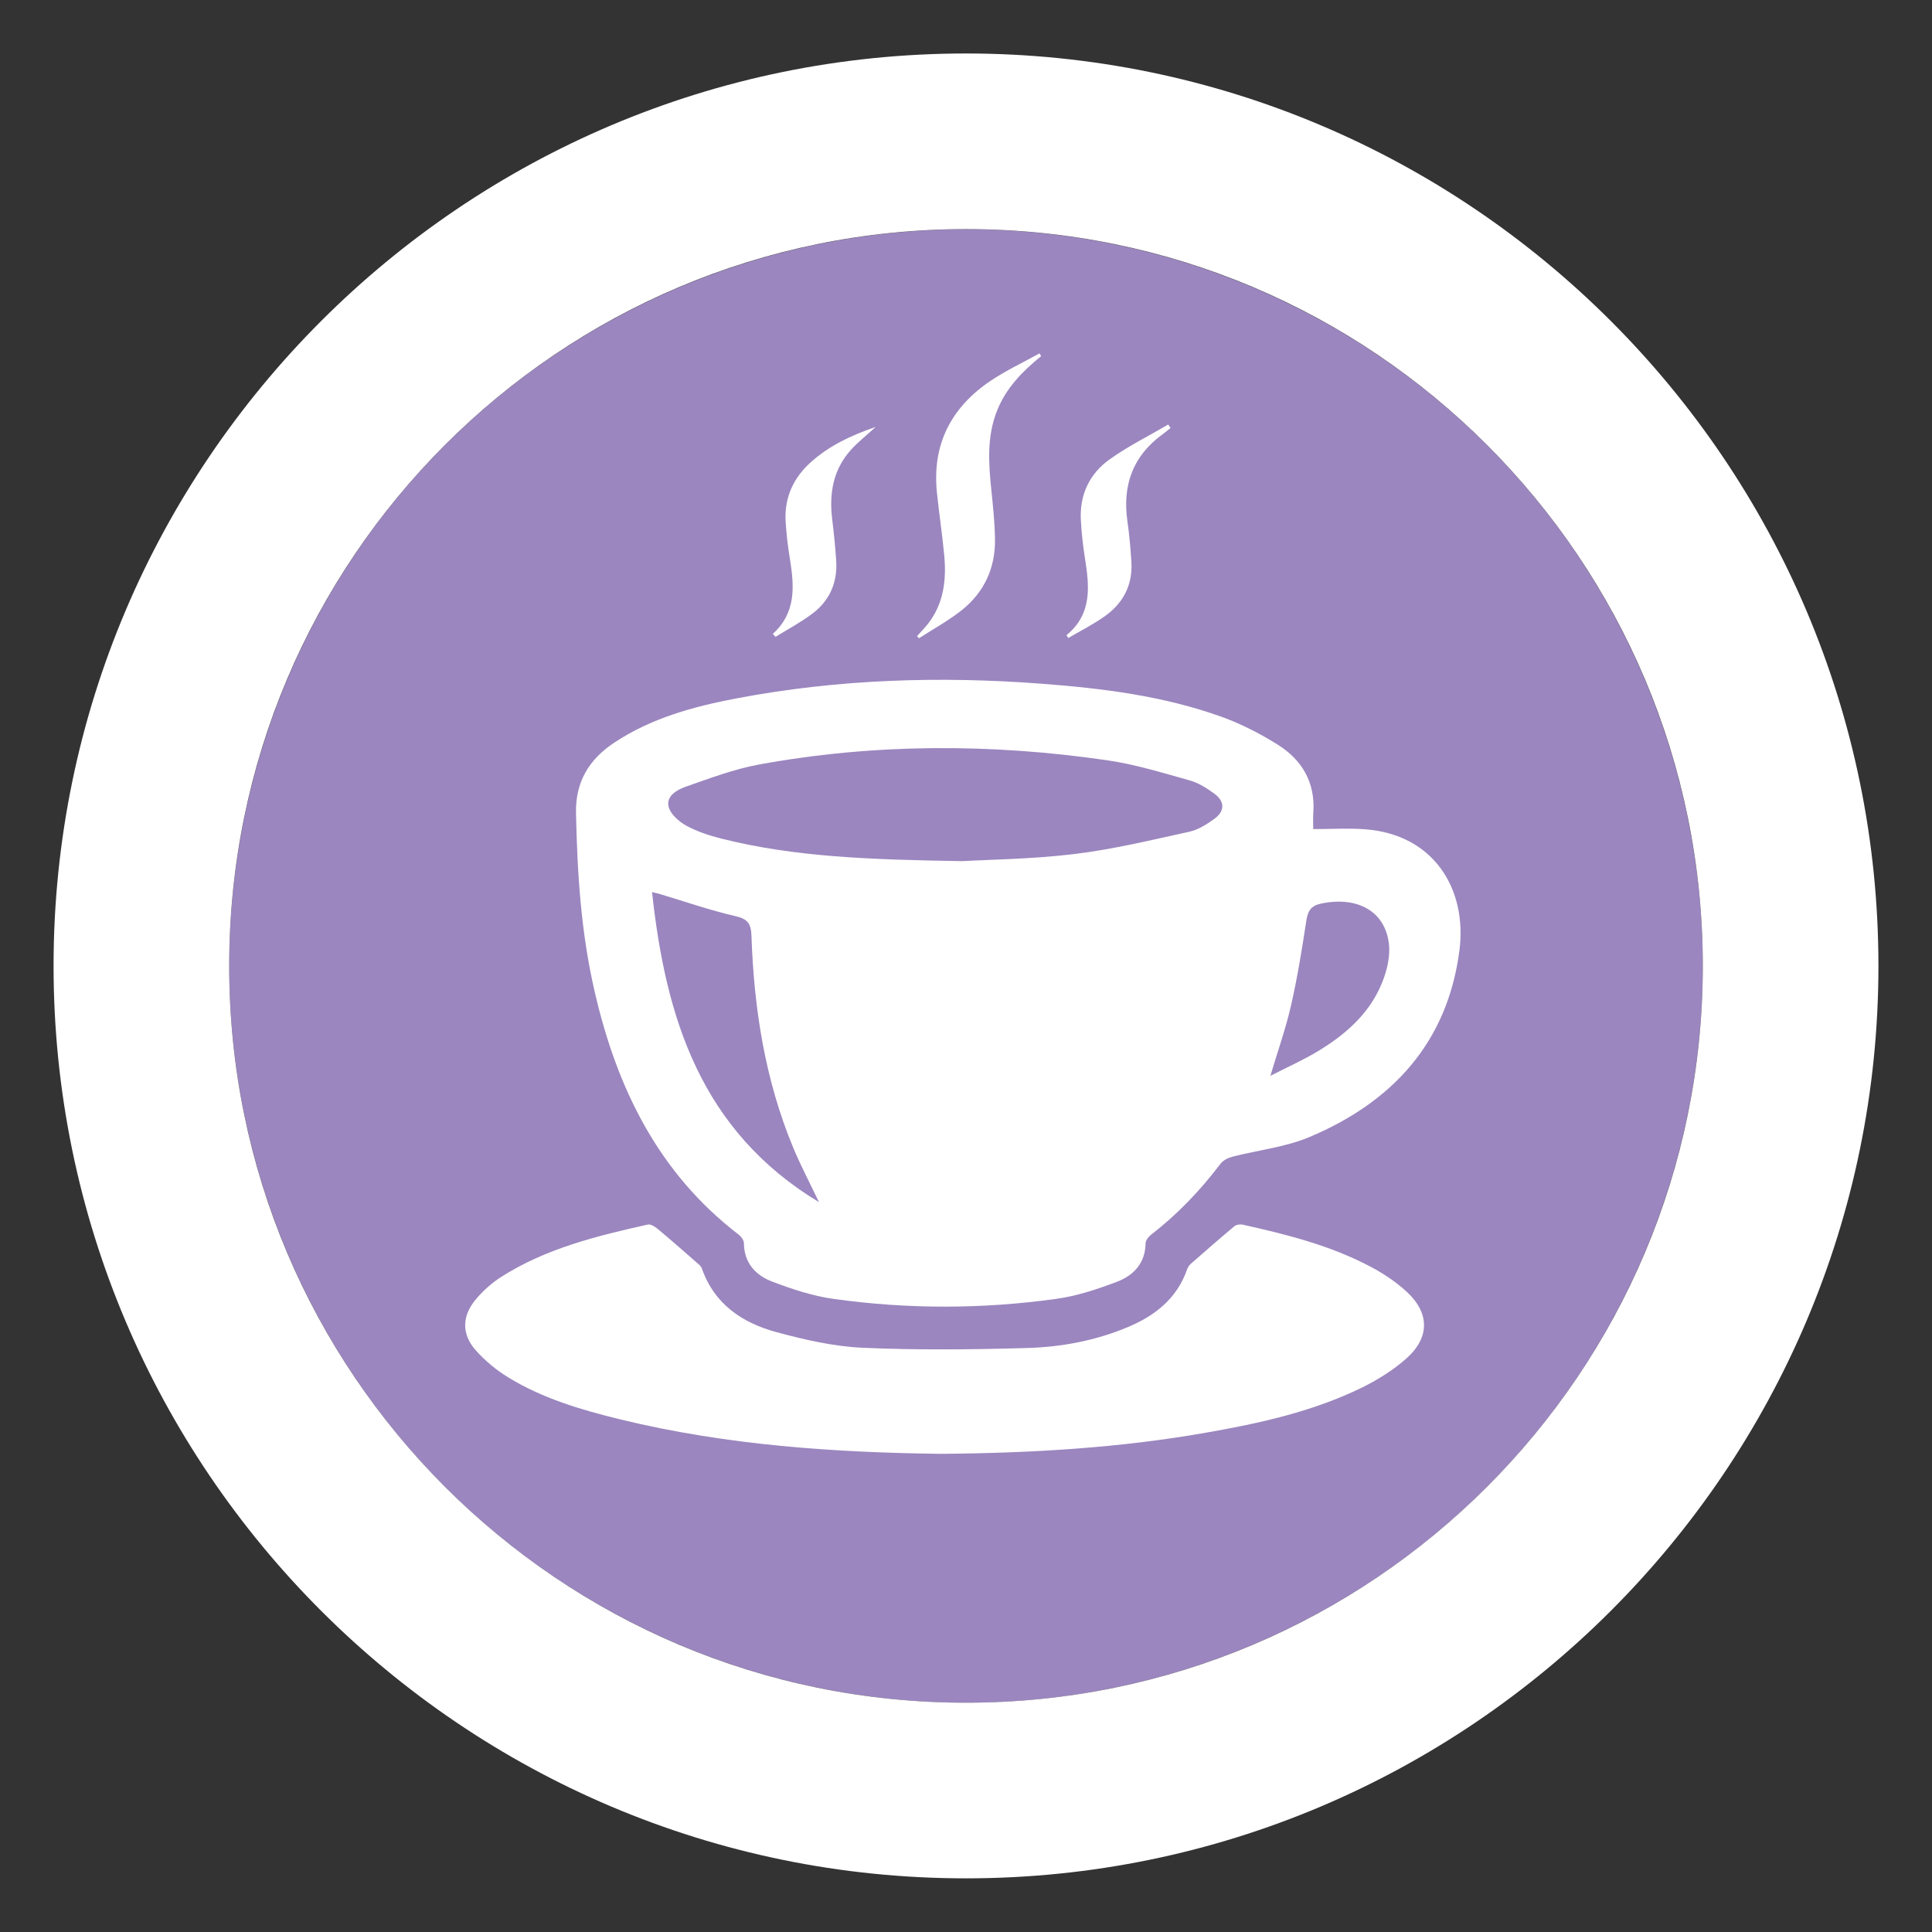 <?xml version="1.0" encoding="utf-8"?>
<!-- Generator: Adobe Illustrator 21.0.0, SVG Export Plug-In . SVG Version: 6.00 Build 0)  -->
<svg version="1.1" id="legend" xmlns="http://www.w3.org/2000/svg" xmlns:xlink="http://www.w3.org/1999/xlink" x="0px" y="0px"
	 viewBox="0 0 22 22" style="enable-background:new 0 0 22 22;" xml:space="preserve">
<rect x="0" y="0" width="22" height="22" fill="#333333" stroke="none"/>
<style type="text/css">
	.st0{fill:#9B86BF;}
	.st1{fill:#FFFFFF;}
</style>
<symbol  id="Restaurants_-_Ledgend_4" viewBox="-5.952 -5.246 20.781 20.781">
	<g>
		<circle class="st0" cx="4.439" cy="5.144" r="8.39"/>
		<path class="st1" d="M4.439,13.535c4.634,0,8.39-3.756,8.39-8.39s-3.757-8.39-8.39-8.39s-8.39,3.756-8.39,8.39
			S-0.195,13.535,4.439,13.535 M4.439,15.535c-5.729,0-10.39-4.661-10.39-10.39s4.661-10.39,10.39-10.39s10.39,4.661,10.39,10.39
			S10.168,15.535,4.439,15.535L4.439,15.535z"/>
	</g>
</symbol>
<use xlink:href="#Restaurants_-_Ledgend_4"  width="20.781" height="20.781" id="XMLID_10_" x="-5.952" y="-5.246" transform="matrix(1 0 0 -1 6.561 16.144)" style="overflow:visible;"/>
<g>
	<path id="cup" class="st1" d="M14.954,9.441c0.206,0,0.398-0.012,0.588,0.002c0.784,0.057,1.166,0.68,1.077,1.378
		c-0.135,1.05-0.764,1.73-1.711,2.128c-0.274,0.115-0.581,0.147-0.872,0.222c-0.05,0.013-0.108,0.041-0.138,0.081
		c-0.229,0.302-0.487,0.573-0.787,0.805c-0.031,0.024-0.066,0.067-0.066,0.102c-0.004,0.225-0.136,0.364-0.324,0.436
		c-0.223,0.085-0.455,0.162-0.69,0.195c-0.845,0.118-1.693,0.119-2.538,0.001c-0.239-0.033-0.476-0.112-0.702-0.198
		c-0.188-0.072-0.318-0.213-0.32-0.438c0-0.032-0.03-0.072-0.057-0.094c-0.919-0.704-1.391-1.674-1.643-2.772
		C6.616,10.62,6.573,9.94,6.559,9.257c-0.007-0.354,0.149-0.61,0.435-0.8C7.418,8.176,7.899,8.045,8.39,7.952
		c1.15-0.218,2.31-0.255,3.476-0.166c0.695,0.053,1.384,0.139,2.043,0.376c0.224,0.081,0.441,0.192,0.643,0.319
		c0.277,0.174,0.427,0.432,0.403,0.773C14.95,9.318,14.954,9.382,14.954,9.441z M10.957,9.806c0.291-0.017,0.787-0.022,1.277-0.081
		c0.44-0.053,0.875-0.159,1.309-0.254c0.102-0.022,0.202-0.086,0.288-0.149c0.117-0.086,0.117-0.195,0-0.282
		c-0.086-0.064-0.184-0.126-0.286-0.154c-0.311-0.087-0.622-0.183-0.94-0.229c-1.325-0.192-2.65-0.192-3.969,0.05
		c-0.281,0.052-0.553,0.156-0.824,0.25c-0.1,0.035-0.227,0.105-0.199,0.227c0.019,0.084,0.116,0.17,0.2,0.217
		c0.124,0.068,0.265,0.114,0.404,0.149C9.049,9.759,9.9,9.789,10.957,9.806z M9.326,13.689c-0.108-0.226-0.21-0.419-0.293-0.619
		c-0.321-0.772-0.448-1.585-0.476-2.415c-0.005-0.136-0.042-0.191-0.183-0.223c-0.288-0.066-0.568-0.164-0.852-0.249
		c-0.026-0.008-0.053-0.014-0.097-0.025C7.58,11.594,7.981,12.877,9.326,13.689z M14.466,12.251
		c0.208-0.107,0.394-0.189,0.565-0.295c0.322-0.198,0.595-0.449,0.726-0.816c0.043-0.12,0.072-0.257,0.06-0.382
		c-0.038-0.376-0.353-0.555-0.768-0.47c-0.122,0.025-0.156,0.083-0.174,0.198c-0.049,0.323-0.101,0.646-0.174,0.964
		C14.643,11.708,14.553,11.958,14.466,12.251z"/>
	<path id="plate" class="st1" d="M10.709,16.555c-1.195-0.015-2.432-0.096-3.645-0.392c-0.442-0.108-0.879-0.236-1.271-0.475
		c-0.14-0.085-0.272-0.194-0.379-0.316c-0.159-0.182-0.154-0.386,0.002-0.573C5.498,14.7,5.599,14.61,5.708,14.54
		c0.51-0.325,1.088-0.466,1.669-0.596c0.032-0.007,0.08,0.023,0.11,0.048c0.148,0.123,0.292,0.25,0.437,0.377
		c0.026,0.022,0.058,0.046,0.068,0.075c0.143,0.409,0.463,0.621,0.852,0.726c0.319,0.086,0.648,0.162,0.976,0.177
		c0.624,0.028,1.25,0.021,1.874,0.003c0.393-0.011,0.782-0.084,1.149-0.238c0.31-0.13,0.558-0.325,0.674-0.655
		c0.008-0.024,0.023-0.048,0.041-0.064c0.164-0.144,0.329-0.288,0.496-0.428c0.022-0.019,0.065-0.026,0.095-0.02
		c0.504,0.112,1.004,0.238,1.463,0.482c0.145,0.077,0.287,0.172,0.407,0.283c0.262,0.242,0.263,0.521-0.004,0.759
		c-0.148,0.131-0.323,0.241-0.501,0.329c-0.562,0.276-1.169,0.409-1.78,0.516C12.75,16.487,11.756,16.547,10.709,16.555z"/>
	<path id="steam2" class="st1" d="M11.856,4.055c-0.209,0.17-0.395,0.357-0.499,0.613c-0.122,0.299-0.1,0.607-0.068,0.917
		c0.019,0.182,0.038,0.365,0.041,0.548c0.007,0.335-0.124,0.616-0.387,0.822c-0.15,0.117-0.319,0.21-0.479,0.313
		c-0.007-0.008-0.014-0.017-0.021-0.025c0.041-0.046,0.084-0.089,0.122-0.137c0.185-0.236,0.214-0.51,0.186-0.795
		c-0.023-0.235-0.058-0.468-0.082-0.702c-0.057-0.549,0.162-0.971,0.613-1.274c0.176-0.118,0.37-0.208,0.555-0.311
		C11.844,4.034,11.85,4.045,11.856,4.055z"/>
	<path id="steam3" class="st1" d="M12.144,7.233c0.296-0.242,0.261-0.559,0.21-0.881c-0.023-0.142-0.038-0.285-0.046-0.429
		c-0.016-0.288,0.098-0.528,0.327-0.692c0.21-0.15,0.445-0.266,0.668-0.397c0.009,0.013,0.017,0.027,0.026,0.04
		c-0.031,0.025-0.062,0.05-0.094,0.074c-0.338,0.247-0.455,0.581-0.397,0.988c0.022,0.151,0.035,0.303,0.045,0.456
		c0.018,0.261-0.088,0.471-0.297,0.621c-0.132,0.095-0.28,0.169-0.421,0.252C12.159,7.255,12.151,7.244,12.144,7.233z"/>
	<path id="steam1" class="st1" d="M8.8,7.218c0.267-0.241,0.245-0.542,0.195-0.853C8.971,6.224,8.955,6.08,8.946,5.937
		C8.93,5.661,9.039,5.433,9.243,5.254c0.202-0.177,0.44-0.294,0.728-0.392C9.859,4.965,9.766,5.037,9.689,5.123
		c-0.204,0.227-0.249,0.5-0.212,0.795c0.019,0.156,0.035,0.312,0.045,0.469c0.016,0.249-0.077,0.456-0.276,0.604
		c-0.13,0.097-0.276,0.175-0.415,0.261C8.82,7.241,8.81,7.23,8.8,7.218z"/>
</g>
</svg>
